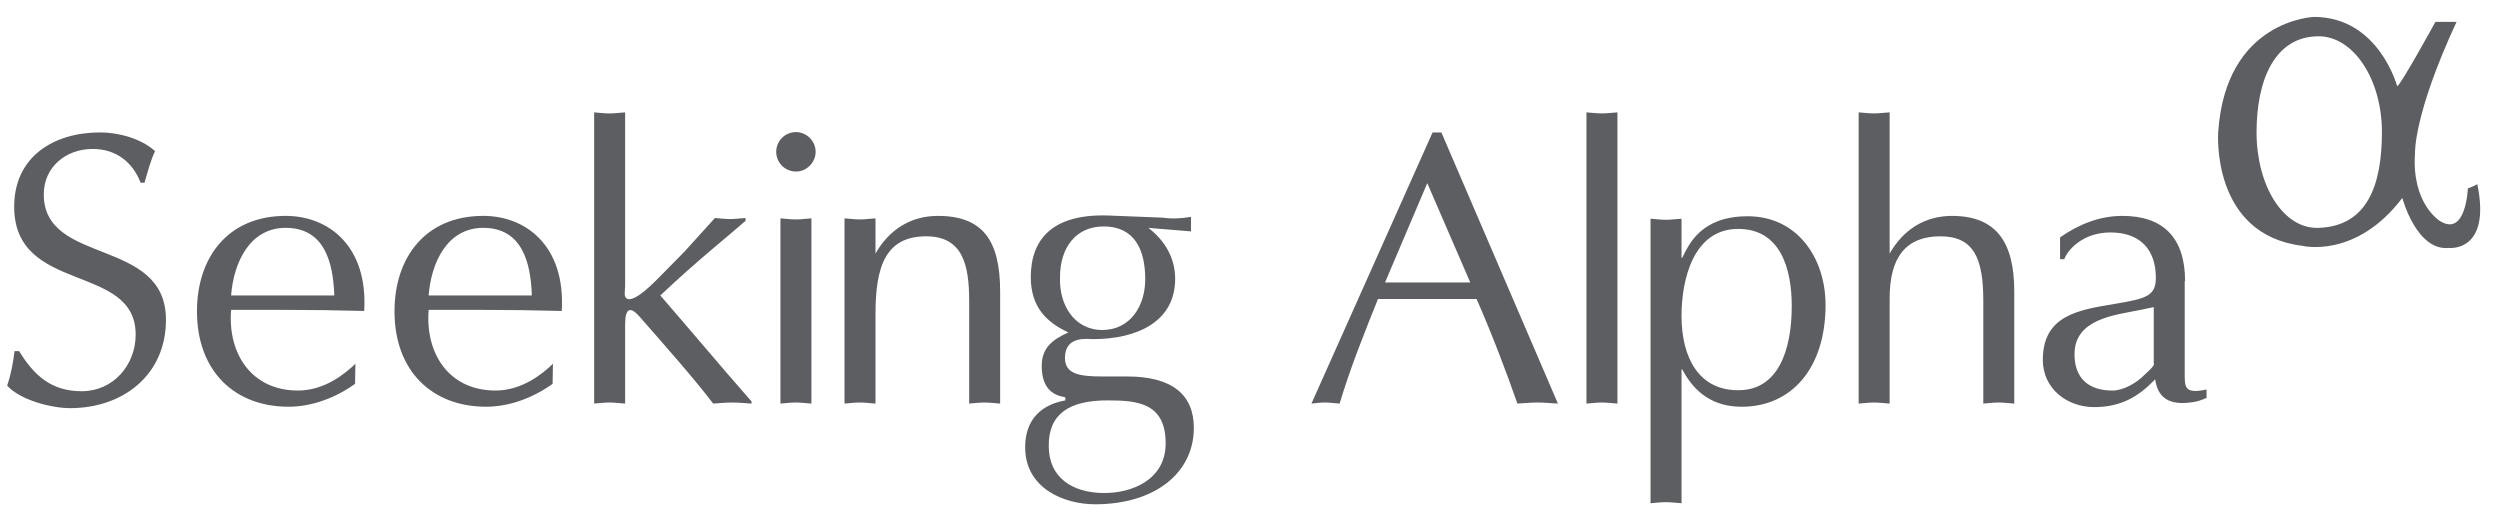 <svg width="159" height="33" viewBox="0 0 159 33" fill="none" xmlns="http://www.w3.org/2000/svg">
    <g clip-path="url(#clip0_2122_7884)">
        <path d="M0.924 22.33C0.835 23.069 0.701 23.808 0.455 24.525C1.283 25.442 3.253 25.958 4.463 25.958C7.823 25.958 10.555 23.852 10.555 20.337C10.555 15.073 2.784 16.91 2.784 12.363C2.784 10.617 4.195 9.474 5.897 9.474C7.352 9.474 8.428 10.281 8.943 11.624H9.189C9.391 10.93 9.57 10.236 9.861 9.609C8.965 8.803 7.532 8.422 6.367 8.422C3.41 8.422 0.902 9.967 0.902 13.148C0.902 18.724 8.628 16.708 8.628 21.277C8.628 23.226 7.194 24.882 5.201 24.882C3.275 24.882 2.178 23.897 1.215 22.33H0.924ZM22.604 23.135C21.932 23.785 20.633 24.838 18.953 24.838C15.975 24.838 14.474 22.464 14.698 19.709H18.17C19.826 19.709 21.507 19.732 23.164 19.777C23.41 15.655 20.902 13.73 18.17 13.73C14.496 13.73 12.527 16.372 12.527 19.799C12.527 23.628 14.944 25.868 18.349 25.868C19.85 25.868 21.372 25.285 22.581 24.412L22.604 23.135ZM14.698 18.79C14.855 16.731 15.863 14.491 18.17 14.491C20.611 14.491 21.193 16.642 21.26 18.79H14.698ZM35.167 23.135C34.496 23.785 33.197 24.838 31.517 24.838C28.538 24.838 27.038 22.464 27.263 19.709H30.733C32.391 19.709 34.07 19.732 35.728 19.777C35.974 15.655 33.465 13.73 30.733 13.73C27.061 13.73 25.09 16.372 25.09 19.799C25.09 23.628 27.509 25.868 30.913 25.868C32.413 25.868 33.936 25.285 35.145 24.412L35.167 23.135ZM27.262 18.79C27.419 16.731 28.426 14.491 30.733 14.491C33.174 14.491 33.758 16.642 33.824 18.79H27.262ZM39.758 7.147C39.378 7.169 39.087 7.215 38.773 7.215C38.438 7.215 38.102 7.169 37.788 7.147V25.667C38.102 25.644 38.438 25.6 38.773 25.6C39.087 25.6 39.378 25.645 39.758 25.668V20.629C39.758 19.576 40.094 19.487 40.654 20.113C42.223 21.905 44.171 24.1 45.357 25.668C45.761 25.645 46.141 25.6 46.59 25.6C46.992 25.6 47.329 25.645 47.798 25.668V25.532C45.85 23.316 43.789 20.852 41.997 18.793C44.26 16.643 46.433 14.918 47.418 14.045V13.864C47.038 13.887 46.746 13.932 46.455 13.932C46.119 13.932 45.784 13.887 45.47 13.864L43.543 15.993L42.02 17.539C41.707 17.851 40.386 19.262 39.871 18.995C39.647 18.859 39.758 18.501 39.758 18.188V7.146V7.147ZM51.606 13.888C51.226 13.91 50.934 13.956 50.621 13.956C50.284 13.956 49.949 13.91 49.636 13.888V25.668C49.949 25.645 50.284 25.6 50.621 25.6C50.934 25.6 51.247 25.645 51.606 25.668V13.888ZM51.875 9.656C51.875 8.96 51.292 8.401 50.621 8.401C50.456 8.401 50.293 8.433 50.141 8.496C49.989 8.559 49.85 8.651 49.734 8.768C49.617 8.884 49.525 9.022 49.462 9.175C49.399 9.327 49.367 9.49 49.367 9.655C49.367 9.819 49.399 9.982 49.462 10.134C49.525 10.286 49.617 10.425 49.733 10.541C49.85 10.658 49.988 10.75 50.14 10.813C50.292 10.876 50.455 10.908 50.62 10.908C51.27 10.931 51.875 10.349 51.875 9.656ZM53.711 25.668C54.025 25.645 54.361 25.6 54.696 25.6C55.01 25.6 55.324 25.645 55.682 25.668V19.957C55.682 16.933 56.331 15.03 58.907 15.03C61.214 15.03 61.639 16.821 61.639 19.128V25.668C61.953 25.645 62.289 25.6 62.624 25.6C62.938 25.6 63.252 25.645 63.609 25.668V18.547C63.609 15.299 62.513 13.731 59.646 13.731C57.899 13.731 56.533 14.627 55.682 16.127V13.888C55.324 13.91 55.01 13.956 54.696 13.956C54.361 13.956 54.025 13.91 53.711 13.888V25.668ZM70.507 25.466C72.366 25.466 74.136 25.645 74.136 28.198C74.136 30.505 72.008 31.356 70.239 31.356C68.201 31.356 66.701 30.371 66.701 28.376C66.678 26.384 67.932 25.443 70.507 25.466ZM75.726 13.798C75.143 13.888 74.538 13.933 73.956 13.843L70.53 13.708C66.924 13.573 65.558 15.232 65.558 17.628C65.558 19.442 66.476 20.472 67.954 21.143C66.992 21.569 66.253 22.085 66.253 23.271C66.253 24.772 67.037 25.152 67.754 25.265V25.466C66.23 25.735 65.2 26.676 65.2 28.445C65.2 31.042 67.641 32.072 69.657 32.072C73.419 32.072 75.928 30.102 75.928 27.213C75.928 25.108 74.562 23.943 71.673 23.943H70.104C68.626 23.943 67.731 23.785 67.731 22.756C67.731 21.323 69.209 21.569 69.499 21.569C72.366 21.569 74.74 20.427 74.74 17.74C74.74 16.352 74.046 15.276 73.039 14.493L75.747 14.716V13.798H75.726ZM67.417 17.628C67.417 15.747 68.425 14.402 70.194 14.402C72.143 14.402 72.837 15.858 72.837 17.762C72.837 19.442 71.897 20.987 70.106 20.987C68.313 20.987 67.35 19.375 67.417 17.628ZM91.671 8.423H91.112L83.408 25.668C83.677 25.645 83.945 25.6 84.28 25.6C84.572 25.6 84.841 25.645 85.199 25.668C85.893 23.361 86.768 21.187 87.64 19.016H93.91C94.897 21.255 95.792 23.63 96.508 25.668C96.934 25.645 97.338 25.6 97.807 25.6C98.233 25.6 98.614 25.645 99.084 25.668L91.672 8.422L91.671 8.423ZM93.508 17.963H88.088L90.775 11.648L93.508 17.963ZM100.899 25.668C101.212 25.645 101.548 25.6 101.884 25.6C102.198 25.6 102.511 25.645 102.869 25.668V7.146C102.489 7.168 102.198 7.213 101.884 7.213C101.548 7.213 101.212 7.168 100.899 7.146V25.666V25.668ZM106.945 20.092C106.945 17.806 107.685 14.559 110.551 14.559C113.216 14.559 113.955 17.046 113.955 19.464C113.955 22.331 113.059 24.817 110.573 24.817C108.042 24.84 106.945 22.734 106.945 20.092ZM106.945 23.495H106.991C107.796 25.019 109.005 25.869 110.775 25.869C113.932 25.869 116.105 23.428 116.105 19.396C116.105 16.441 114.335 13.754 111.155 13.754C108.177 13.754 107.415 15.545 106.991 16.395H106.945V13.91C106.564 13.933 106.273 13.978 105.96 13.978C105.624 13.978 105.288 13.933 104.974 13.91V32.006C105.288 31.983 105.624 31.938 105.96 31.938C106.273 31.938 106.564 31.983 106.945 32.006V23.495ZM118.21 25.668C118.523 25.645 118.86 25.6 119.195 25.6C119.509 25.6 119.822 25.645 120.181 25.668V18.971C120.181 16.395 121.189 15.03 123.406 15.03C125.51 15.03 126.138 16.395 126.138 19.128V25.668C126.452 25.645 126.788 25.6 127.123 25.6C127.437 25.6 127.751 25.645 128.108 25.668V18.547C128.108 15.433 126.989 13.731 124.145 13.731C122.398 13.731 121.032 14.627 120.181 16.127V7.146C119.8 7.168 119.509 7.213 119.195 7.213C118.86 7.213 118.523 7.168 118.21 7.146V25.666V25.668ZM138.971 17.874C138.971 15.098 137.56 13.731 134.984 13.731C133.528 13.731 132.207 14.268 131.02 15.097V16.485H131.289C131.468 15.947 132.431 14.784 134.223 14.784C136.082 14.784 137.112 15.836 137.112 17.673C137.112 18.859 136.44 18.994 134.492 19.33C132.162 19.71 129.923 20.069 129.923 22.89C129.923 24.704 131.447 25.892 133.193 25.892C134.671 25.892 135.813 25.377 136.844 24.346L137.067 24.122C137.269 25.578 138.321 25.78 139.597 25.555C139.867 25.51 140.157 25.377 140.337 25.309V24.772C138.881 25.085 138.948 24.592 138.948 23.63V17.874H138.971ZM136.999 23.137C136.999 23.317 136.507 23.719 136.328 23.898C135.857 24.369 135.03 24.84 134.357 24.84C132.856 24.84 131.939 24.078 131.939 22.533C131.939 20.293 134.446 20.047 136.126 19.711L136.978 19.531V23.135H137L136.999 23.137Z" fill="#5C5E61"/>
        <path d="M143.517 8.422C143.517 11.781 145.196 14.559 147.436 14.492C150.571 14.402 151.49 11.76 151.49 8.4C151.49 5.04 149.675 2.286 147.436 2.308C144.681 2.33 143.517 5.063 143.517 8.422ZM141.076 8.422C141.546 1.233 147.19 1.075 147.19 1.075C151.288 1.098 152.453 5.466 152.453 5.466C152.52 5.713 154.894 1.39 154.894 1.39H156.237C153.483 7.324 153.595 9.744 153.595 9.744C153.37 12.946 155.162 14.044 155.162 14.044C156.842 15.118 156.955 11.983 156.955 11.983C157.335 11.848 157.558 11.714 157.558 11.714C158.454 16.059 155.767 15.768 155.767 15.768C153.684 15.992 152.788 12.588 152.788 12.588C149.832 16.485 146.428 15.634 146.428 15.634C140.605 14.917 141.076 8.422 141.076 8.422Z" fill="#5C5E61"/>
    </g>
    <defs>
        <clipPath id="clip0_2122_7884">
            <rect width="158" height="32.729" fill="white" transform="translate(0.428)"/>
        </clipPath>
    </defs>
</svg>

